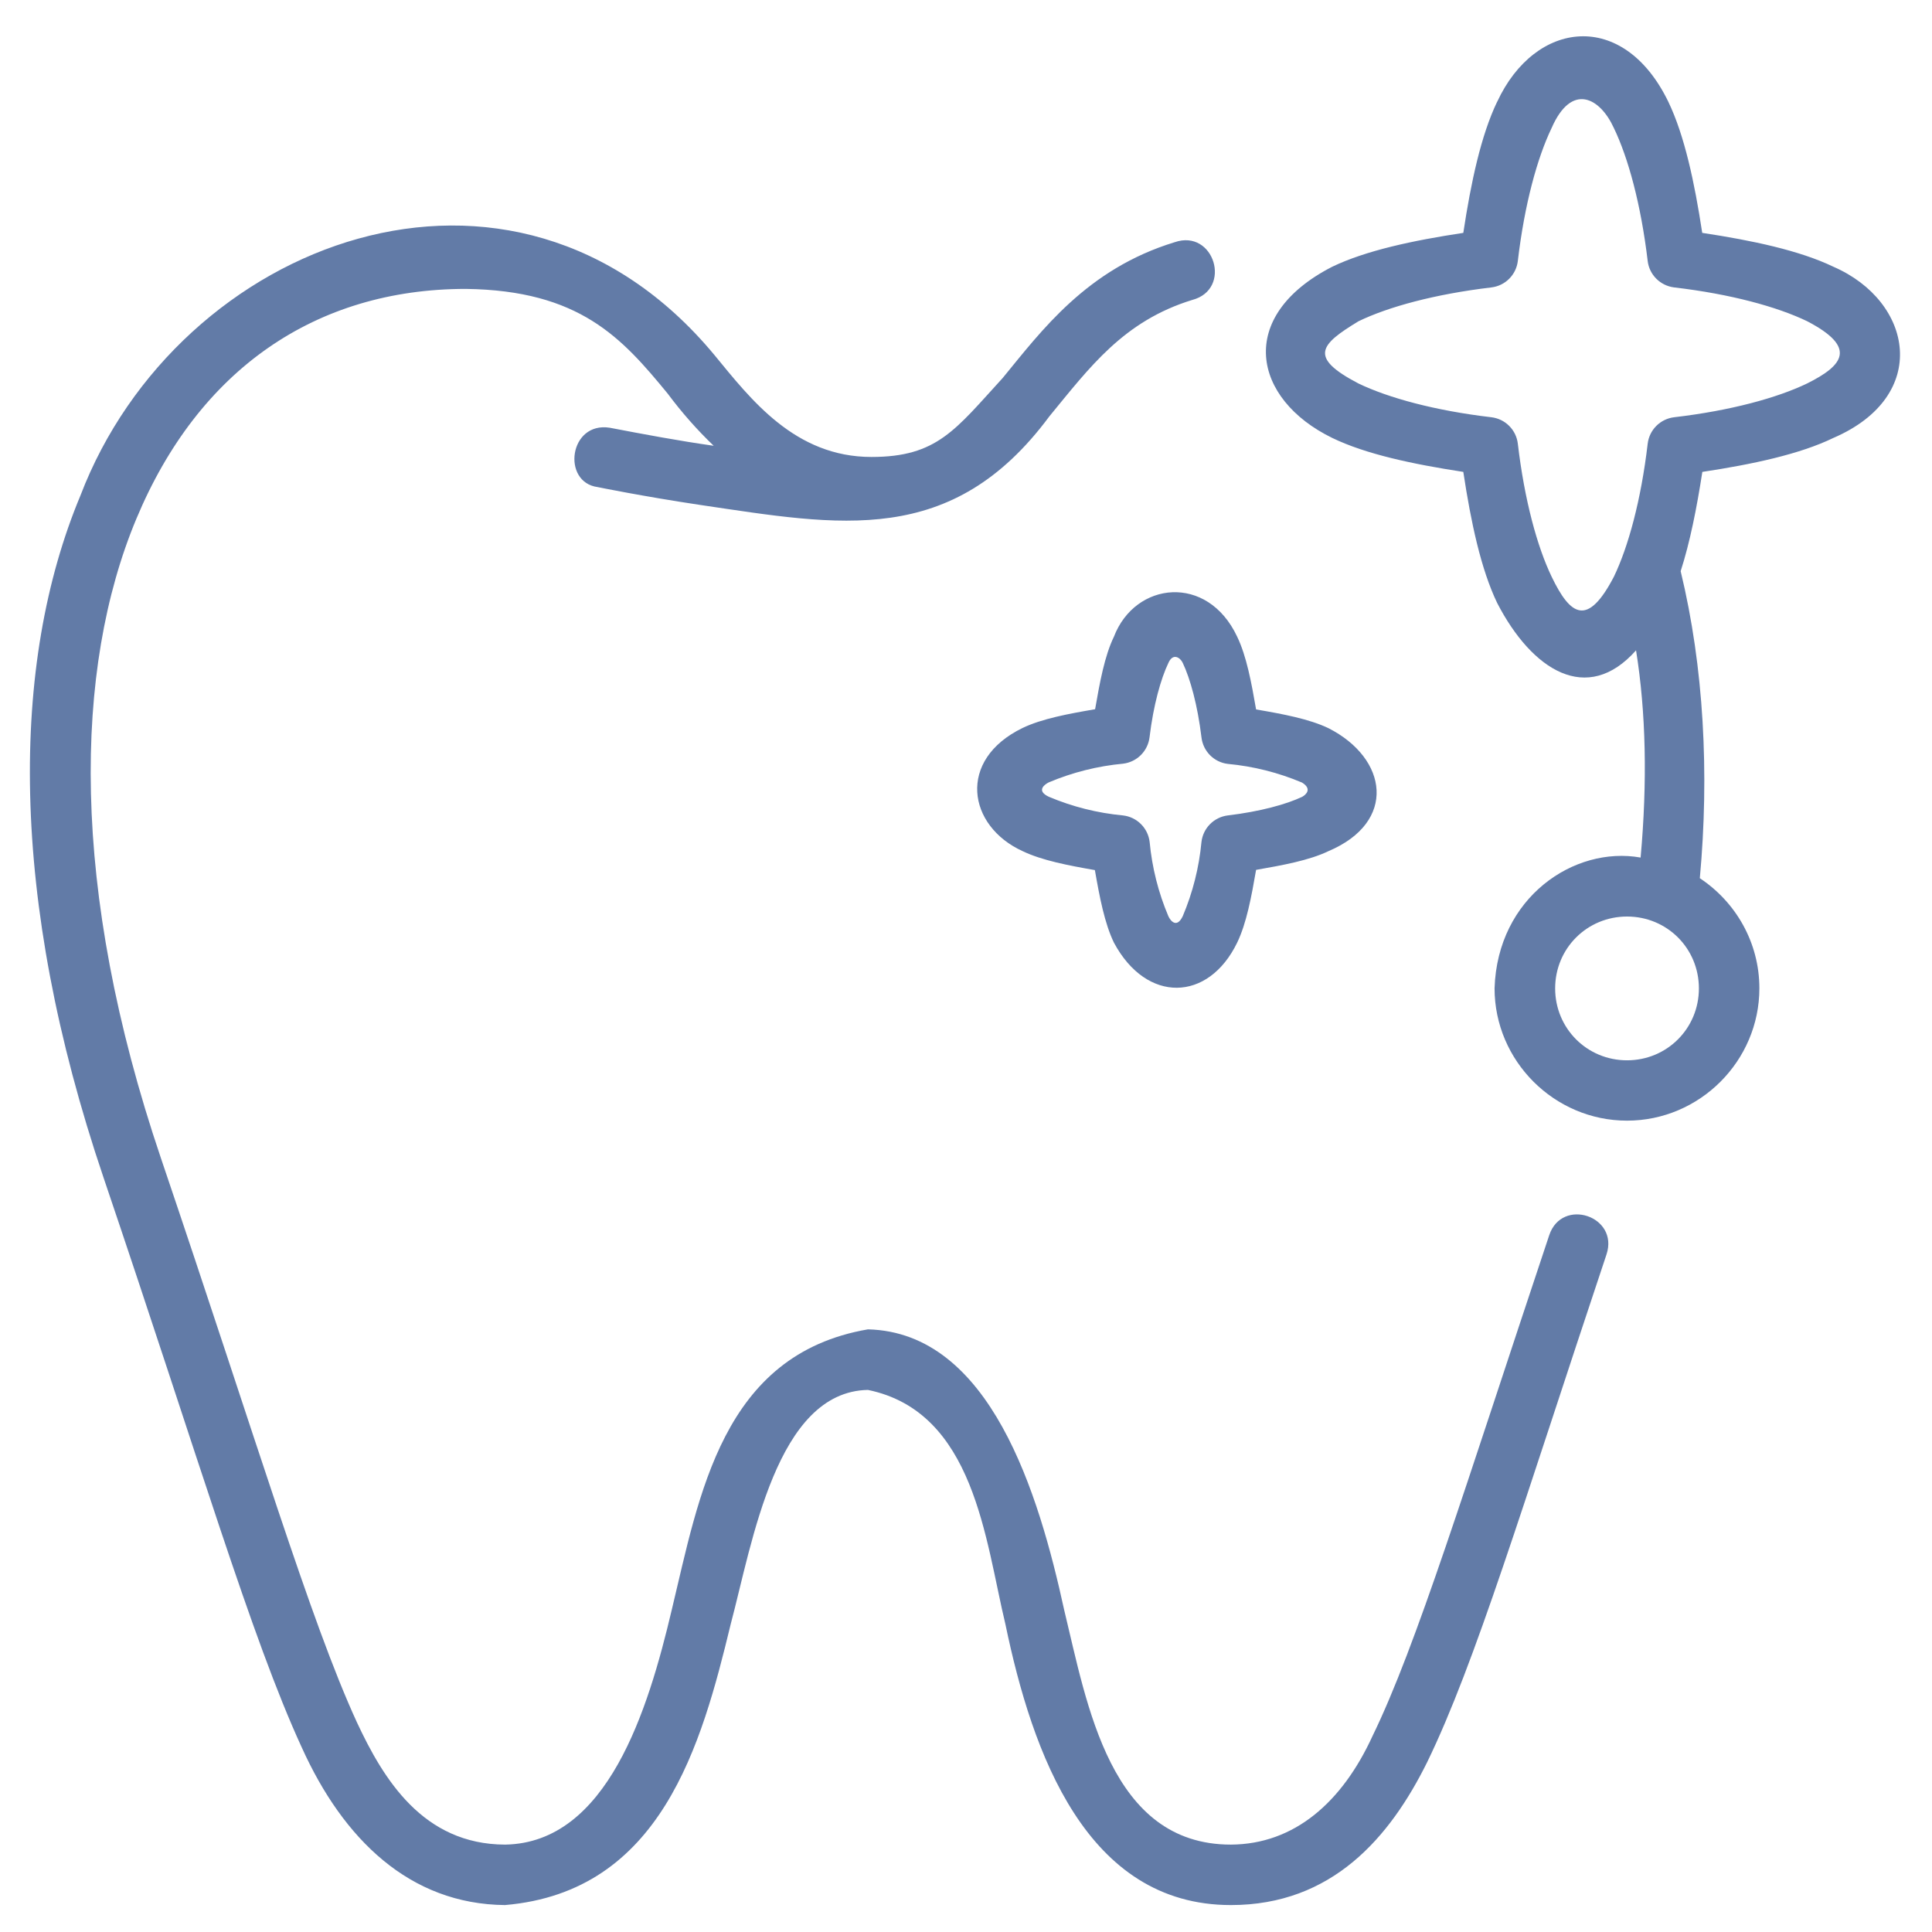 <?xml version="1.0" encoding="UTF-8"?> <svg xmlns="http://www.w3.org/2000/svg" width="86" height="86" viewBox="0 0 86 86" fill="none"><path d="M66.645 4.525C65.924 6.024 65.477 8.116 65.137 10.366C62.887 10.706 60.799 11.153 59.301 11.874C54.994 14.084 55.756 17.766 59.301 19.493C60.799 20.219 62.887 20.661 65.137 21.006C65.477 23.256 65.924 25.343 66.645 26.842C68.194 29.838 70.647 31.402 72.826 28.949C73.268 31.702 73.334 34.8 73.029 38.173C70.068 37.644 66.655 39.95 66.528 43.993C66.528 47.228 69.189 49.884 72.425 49.884C75.66 49.884 78.316 47.228 78.316 43.993C78.316 41.951 77.26 40.148 75.665 39.092C76.092 34.44 75.848 29.701 74.812 25.425C75.228 24.135 75.528 22.616 75.777 21.006C78.022 20.666 80.114 20.219 81.612 19.493C85.955 17.619 85.152 13.413 81.612 11.874C80.114 11.153 78.022 10.706 75.772 10.366C75.431 8.121 74.984 6.029 74.263 4.53C72.262 0.401 68.331 0.894 66.645 4.53V4.525ZM71.836 5.693C72.481 7.029 73.044 9.101 73.344 11.615C73.415 12.23 73.903 12.717 74.522 12.794C77.036 13.088 79.109 13.657 80.439 14.297C82.684 15.465 82.059 16.262 80.439 17.07C79.109 17.71 77.036 18.279 74.522 18.573C74.222 18.609 73.943 18.744 73.729 18.958C73.515 19.172 73.379 19.451 73.344 19.752C73.049 22.266 72.481 24.338 71.841 25.669C70.672 27.913 69.911 27.426 69.068 25.669C68.428 24.338 67.859 22.266 67.564 19.752C67.529 19.451 67.393 19.172 67.179 18.958C66.966 18.744 66.686 18.609 66.386 18.573C63.872 18.279 61.8 17.71 60.469 17.07C58.224 15.897 58.768 15.338 60.469 14.302C61.8 13.657 63.872 13.093 66.386 12.794C66.686 12.758 66.966 12.623 67.179 12.409C67.393 12.195 67.529 11.915 67.564 11.615C67.859 9.101 68.428 7.029 69.068 5.698C69.956 3.667 71.216 4.337 71.836 5.693ZM3.581 22.057C0.458 29.528 0.392 39.971 4.607 52.414C8.893 65.06 11.184 72.892 13.429 77.777C15.278 81.876 18.239 84.761 22.479 84.801C29.437 84.207 31.23 77.656 32.525 72.302C33.495 68.656 34.557 61.947 38.635 61.87C43.384 62.851 43.851 68.549 44.755 72.302C45.954 78.072 48.371 84.801 54.791 84.801C59.296 84.801 61.866 81.795 63.527 78.443C65.67 74.039 67.762 67.056 71.51 55.842C72.079 54.135 69.53 53.282 68.961 54.984C65.203 66.233 63.049 73.267 61.099 77.269C59.753 80.21 57.63 82.094 54.791 82.11C49.407 82.11 48.392 75.873 47.371 71.668C46.243 66.497 44.085 59.311 38.635 59.174C32.134 60.291 31.129 66.568 29.9 71.668C28.853 76.106 27.04 82.034 22.485 82.11C18.828 82.1 17.065 79.194 15.882 76.655C13.81 72.14 11.463 64.237 7.162 51.55C3.099 39.549 3.286 29.747 6.07 23.093C8.848 16.44 14.054 12.865 20.732 12.86C25.811 12.926 27.685 15.044 29.722 17.522C30.346 18.36 31.032 19.137 31.769 19.843C30.23 19.625 28.681 19.335 27.147 19.041C25.329 18.751 24.993 21.468 26.603 21.682C26.603 21.682 28.635 22.098 31.184 22.479C37.381 23.393 42.368 24.389 46.711 18.533C48.508 16.349 50.012 14.292 53.069 13.352C54.872 12.88 54.044 10.173 52.287 10.782C48.376 11.976 46.36 14.724 44.633 16.826C42.526 19.127 41.718 20.341 38.793 20.341C35.38 20.341 33.424 17.776 31.799 15.8C22.825 4.987 7.913 10.722 3.581 22.057ZM49.585 28.34C49.169 29.198 48.955 30.377 48.747 31.57C47.559 31.773 46.38 31.992 45.522 32.403C42.587 33.825 43.069 36.771 45.522 37.888C46.38 38.3 47.548 38.523 48.737 38.731C48.945 39.925 49.169 41.103 49.585 41.961C51.038 44.673 53.79 44.602 55.07 41.961C55.487 41.098 55.705 39.92 55.913 38.721C57.102 38.513 58.275 38.3 59.133 37.888C62.196 36.593 61.785 33.759 59.133 32.413C58.275 32.002 57.102 31.783 55.913 31.58C55.705 30.382 55.487 29.203 55.07 28.34C53.75 25.526 50.53 25.882 49.585 28.34ZM52.648 29.508C52.983 30.214 53.308 31.387 53.481 32.819C53.552 33.439 54.034 33.927 54.649 34.003C55.789 34.109 56.906 34.39 57.96 34.836C58.417 35.12 58.133 35.374 57.97 35.466C57.269 35.801 56.091 36.126 54.649 36.298C54.35 36.336 54.072 36.474 53.86 36.688C53.648 36.903 53.515 37.182 53.481 37.482C53.374 38.618 53.093 39.732 52.648 40.783C52.379 41.342 52.099 40.986 52.008 40.783C51.562 39.732 51.282 38.618 51.175 37.482C51.14 37.18 51.004 36.899 50.789 36.684C50.575 36.469 50.293 36.333 49.992 36.298C48.853 36.192 47.738 35.911 46.685 35.466C46.101 35.191 46.517 34.907 46.685 34.826C47.742 34.38 48.86 34.099 50.002 33.993C50.299 33.955 50.576 33.819 50.787 33.607C50.999 33.394 51.134 33.117 51.17 32.819C51.342 31.387 51.673 30.214 52.008 29.513C52.211 29.046 52.541 29.274 52.648 29.508ZM72.425 40.798C74.207 40.798 75.624 42.215 75.624 43.998C75.624 45.776 74.207 47.198 72.425 47.198C70.642 47.198 69.225 45.776 69.225 43.998C69.225 42.215 70.647 40.798 72.425 40.798Z" fill="#627BA7"></path></svg> 